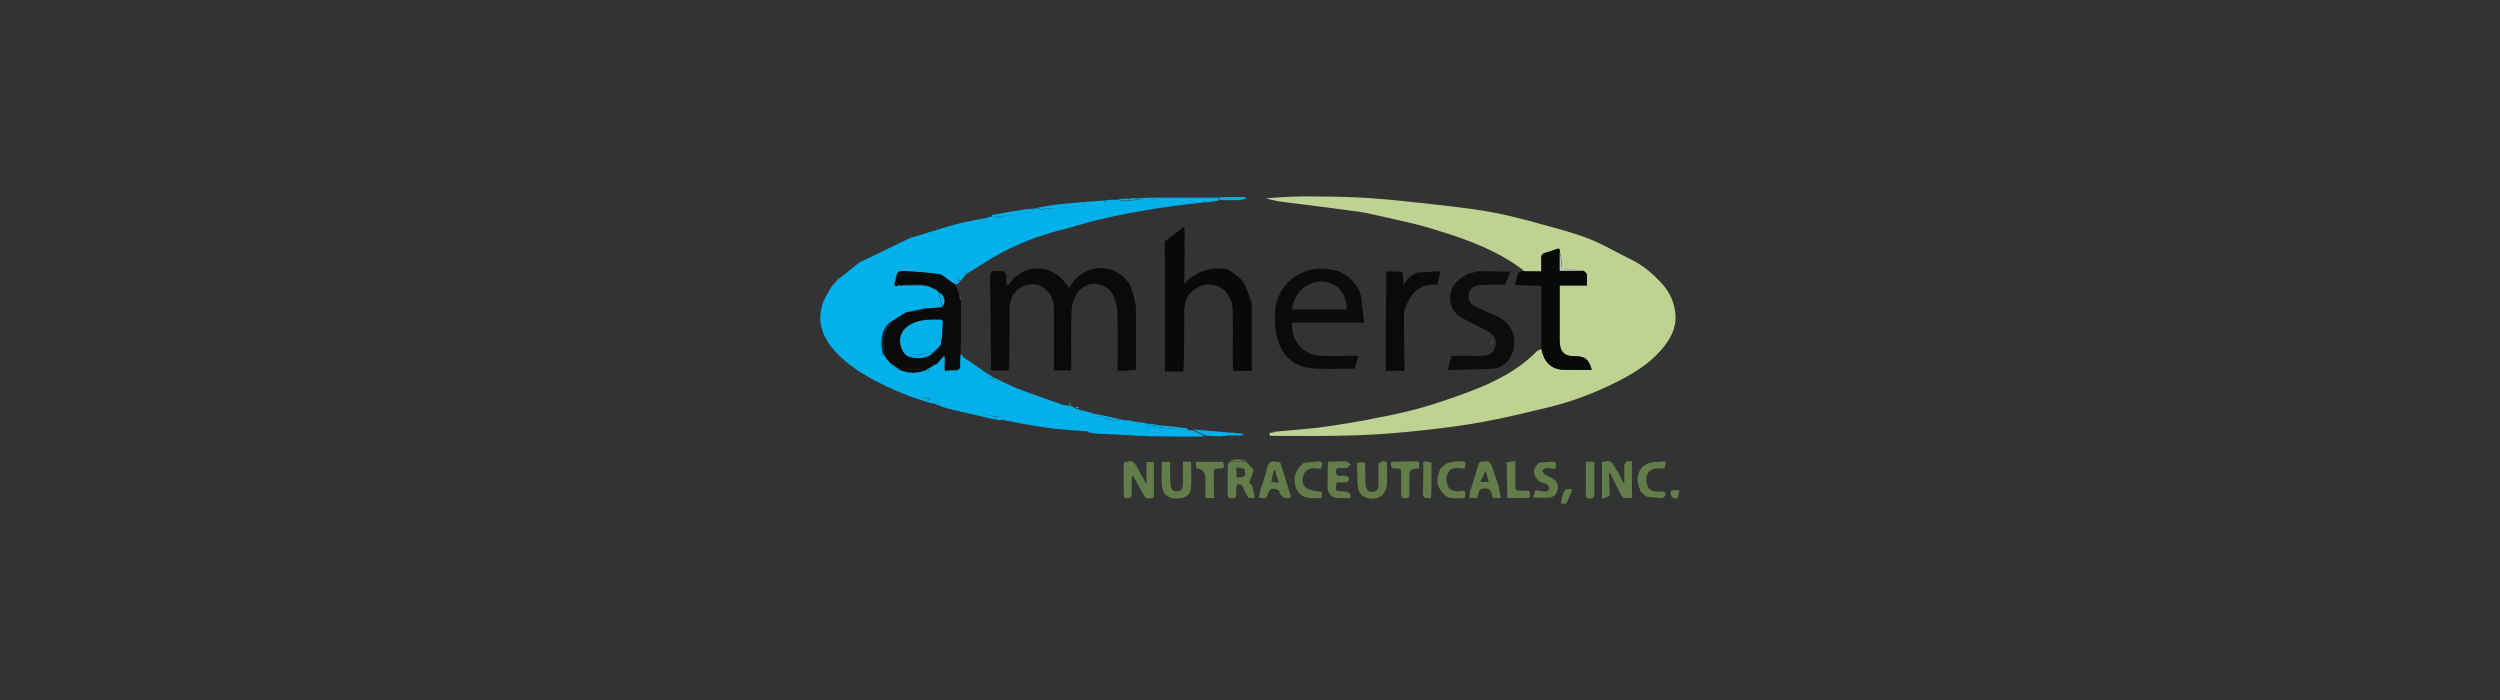 <?xml version="1.0" encoding="UTF-8"?>
<svg id="Layer_1" xmlns="http://www.w3.org/2000/svg" version="1.1" viewBox="0 0 200 56">
  <rect x="0" y="0" width="200" height="56" fill="#333333" stroke="none"/>
  <!-- Generator: Adobe Illustrator 29.8.2, SVG Export Plug-In . SVG Version: 2.1.1 Build 3)  -->
  <defs>
    <style>
      .st0 {
        fill: #16a9d5;
      }

      .st1 {
        fill: #cbf7fc;
      }

      .st2 {
        fill: #e6efdd;
      }

      .st3 {
        fill: #bed291;
      }

      .st4 {
        fill: #3595bb;
      }

      .st5 {
        fill: #080909;
      }

      .st6 {
        fill: #2eadd2;
      }

      .st7 {
        fill: #0b0b0b;
      }

      .st8 {
        fill: #fff;
      }

      .st9 {
        fill: #c6f1fa;
      }

      .st10 {
        fill: #02b0ea;
      }

      .st11 {
        fill: #fefefe;
      }

      .st12 {
        fill: #0c0c0c;
      }

      .st13 {
        fill: #637d4a;
      }

      .st14 {
        fill: #0a0a0a;
      }

      .st15 {
        fill: #c3c4c3;
      }

      .st16 {
        fill: #3fafd1;
      }

      .st17 {
        fill: #090909;
      }

      .st18 {
        fill: #062943;
      }
    </style>
  </defs>
  <path class="st13" d="M100.85,39.17c.18-.58.39-1.15.52-1.74.1-.42.3-.58.71-.5.11.02.22.02.35.08.3.96.58,1.86.86,2.76-.46.21-.7,0-.91-.29,0-.05,0-.11-.02-.22-.52-.29-.79-.21-.93.27-.13.44-.41.34-.73.27.05-.22.1-.42.14-.62M101.71,38.54c.17.03.34.05.6.09-.12-.4-.22-.71-.31-1.02-.03,0-.06.01-.09.02-.07.28-.14.56-.2.91Z"/>
  <path class="st13" d="M107.18,36.91c.22,0,.4-.02.57.02.11.03.19.16.28.24-.09.09-.17.22-.28.25-.17.04-.36.02-.54.01-.22-.01-.33.04-.33.3,0,.25.09.36.34.34.17-.01.34-.03.5.01.09.03.22.16.22.25,0,.08-.13.24-.22.25-.26.03-.52.01-.77.01-.17.66-.13.72.5.72q.63,0,.6.49c-.07.04-.13.05-.26.05-.26,0-.45,0-.65,0q-.82,0-.95-.78c0-.07,0-.11.02-.18,0-.26,0-.49,0-.76,0-.15,0-.26,0-.42.02-.29.03-.53.04-.78.29,0,.59,0,.92-.02Z"/>
  <path class="st13" d="M104.27,37.04s.05,0,.13-.02c.42-.05.79-.09,1.15-.12.07.02.14.05.23.12,0,.19-.04.33-.1.48-.09,0-.15,0-.24-.02-.75-.1-1.14.16-1.21.76-.08.73.26.99,1.5,1.11.01.15.02.31.04.47,0,0-.03,0-.07,0-.58.05-1.11.1-1.59-.19,0,0,0,0-.02-.03-.37-.33-.51-.72-.52-1.17-.01-.59.29-1.02.72-1.39Z"/>
  <path class="st13" d="M113.35,37.5q-.6-.05-.6.53c0,.5,0,1,0,1.5,0,.23-.06.33-.3.32-.22,0-.37-.04-.36-.32.01-.55,0-1.11,0-1.66,0-.27-.05-.43-.37-.39-.32.05-.47-.08-.44-.45,0-.03.01-.07.06-.09.72-.02,1.38-.03,2.05-.04.04.02.08.04.14.11,0,.18,0,.31,0,.45,0,0,0,0,0,0-.05,0-.11.02-.19.03Z"/>
  <path class="st3" d="M111.23,17.45s-.07,0-.14-.01c-.77-.16-1.5-.37-2.25-.48-1.97-.28-3.95-.52-5.93-.77-.54-.07-1.09-.15-1.63-.33.41-.03.81-.06,1.22-.08.57-.03,1.14-.07,1.7-.07,1.52.01,3.03.01,4.55.09,1.49.08,2.98.22,4.47.39,2.05.23,4.11.42,6.13.79,1.82.33,3.6.86,5.39,1.35.94.26,1.89.56,2.79.94,1.01.44,1.96,1.01,2.96,1.49.94.46,1.72,1.12,2.42,1.88.68.73,1.08,1.6,1.13,2.61.05,1.09-.46,1.95-1.13,2.73-.99,1.15-2.26,1.91-3.58,2.58-1.73.87-3.54,1.56-5.44,2.02-1.72.41-3.44.84-5.18,1.16-1.57.29-3.17.5-4.76.67-1.76.19-3.53.35-5.3.41-2.33.08-4.67.06-7.05.05-.04-.11-.04-.18-.02-.26.06,0,.1,0,.16.01.14-.02.26-.06.42-.1.67-.06,1.3-.11,1.94-.17.7-.07,1.41-.13,2.1-.24,1.05-.15,2.11-.32,3.15-.52,1.22-.23,2.44-.48,3.64-.78,1.03-.26,2.04-.58,3.04-.93,1.01-.35,2.01-.71,2.98-1.15,1.46-.66,2.82-1.48,3.95-2.64.09-.09.23-.13.37-.16.2,1.01.74,1.61,1.77,1.66.74.03,1.49,0,2.25,0-.24-.85-.54-1.09-1.3-1.08-.91,0-1.26-.34-1.27-1.27,0-.57,0-1.14,0-1.71,0-.87,0-1.75,0-2.69h2.18c0-.34.02-.62-.01-.89-.01-.09-.15-.17-.25-.29-.45-.05-.87-.11-1.3-.09-.37.02-.49-.09-.47-.47.01-.3-.08-.6-.13-.93,0-.21-.02-.33-.26-.24-.28.11-.57.21-.87.29-.25.07-.37.19-.35.47.03.33,0,.66,0,1.03-.51,0-.95,0-1.39-.03-.12-.12-.24-.2-.36-.29-1.21-.88-2.56-1.53-3.94-2.07-1.17-.46-2.37-.82-3.58-1.18-.93-.27-1.88-.46-2.82-.68Z"/>
  <path class="st14" d="M84.79,22.15c.08.07.14.13.23.22.19.25.34.45.5.68.06-.1.1-.17.15-.24,1.09-1.79,3.65-1.83,4.7-.04.29.49.34,1.13.5,1.7,0,.11,0,.23,0,.41,0,1.6.01,3.14.02,4.67,0,0,0,.01-.03.04-.49.05-.95.08-1.45.1,0-.21,0-.35,0-.49,0-1.46.02-2.92-.02-4.39,0-.37-.19-.73-.3-1.1-.02-.06-.05-.11-.09-.21-.7-1.02-2.17-1.11-2.89.04-.24.39-.37.91-.39,1.37-.05,1.42-.02,2.84-.02,4.26,0,.15,0,.3,0,.46h-1.39c0-.15,0-.29,0-.43,0-1.54.01-3.09,0-4.63-.02-1.25-1.17-2.13-2.25-1.75,0,0-.01,0-.04,0-.63.25-1.04.66-1.19,1.33-.03.1-.04.2-.07.32-.01.37,0,.7,0,1.04,0,1.09-.01,2.18-.02,3.34,0,.3-.01.53-.05.76-.07.02-.11.03-.19.04-.34,0-.65,0-.98,0-.1-.02-.16-.03-.24-.07-.02-1.52-.02-3.01-.03-4.49,0-.69-.03-1.38-.04-2.08,0-.36-.01-.72.02-1.07,0-.09.16-.24.25-.25.27-.03.55,0,.88.02.09.15.13.27.16.4,0,.08-.01.17-.02.3,0,.12.02.19.02.29.02.07.04.11.07.15.05-.06.1-.11.18-.17.05-.06.08-.12.11-.17,1.1-1.23,2.62-1.38,3.9-.38Z"/>
  <path class="st17" d="M94.77,20.2c0,.73-.01,1.45-.03,2.25,0,.13.02.19.03.25.07-.08.14-.15.22-.23.06-.06.12-.12.21-.21.92-.68,1.9-.95,3-.7.11.06.21.11.36.19.34.29.72.51.91.84.29.5.45,1.08.67,1.63,0,.06,0,.13,0,.26,0,1.77,0,3.47,0,5.19h-1.49c-.02-.33-.03-.63-.04-.94,0-.73.01-1.45.02-2.26,0-.44-.01-.81-.02-1.17,0-.12.01-.23.02-.41-.02-.19-.03-.31-.05-.43,0-.04,0-.07,0-.16-.27-.8-.7-1.36-1.53-1.5-.17-.02-.34-.03-.58-.04-.99.21-1.61.86-1.68,1.71-.02.03-.03.07-.05.16,0,.44,0,.81,0,1.19,0,.91-.01,1.83-.02,2.81-.02.41-.04.75-.06,1.09h-1.47c0-2.96,0-5.85,0-8.82,0-.25,0-.43-.02-.61,0-.31.02-.62.01-.97.51-.42,1.03-.81,1.57-1.19.02.11.01.23,0,.4.01.15.02.24.03.33,0,.2-.02.4-.02.67.01.27.02.47.03.67Z"/>
  <path class="st13" d="M91.48,38.28c.07.14.13.25.18.36.02,0,.04,0,.06,0v-1.68h.59c0,.95,0,1.9,0,2.85-.6.14-.63.13-.92-.4-.24-.44-.49-.88-.74-1.33l-.11.02c0,.46-.01.92,0,1.39.01.27-.07.36-.35.37-.32.02-.29-.18-.29-.37,0-.83,0-1.67,0-2.49.64-.19.78-.14,1.06.38.16.29.32.58.5.9Z"/>
  <path class="st13" d="M130.55,36.97c.01.95.01,1.87.01,2.87-.25,0-.44,0-.66,0-.09-.06-.15-.12-.22-.24-.23-.46-.44-.87-.65-1.31-.08-.17-.16-.31-.24-.45l-.08.03c.01.15.02.31.03.5,0,.46.02.88.04,1.3-.19.07-.37.14-.62.24v-2.93c.6-.18.74-.13,1.05.43.09.16.16.26.24.37.03.06.05.12.1.22.13.26.24.48.39.77v-1.54c.05-.11.09-.21.2-.32.15,0,.24-.01.33-.02.03.02.06.03.1.07Z"/>
  <path class="st13" d="M100.19,38.9c.07.3.13.57.19.91-.17.01-.31.02-.49.04-.13-.18-.22-.37-.31-.55-.08-.16-.12-.34-.23-.47-.06-.08-.23-.11-.33-.09-.06.01-.11.17-.12.27-.02.15-.02.31,0,.46.03.27-.04.4-.35.41-.34.01-.34-.17-.34-.41.01-.72,0-1.44.01-2.16,0-.12.05-.23.14-.36.48,0,.9,0,1.32,0,.21.2.41.39.62.65-.11.35-.23.64-.36.99.03.04.12.14.21.24,0,.03,0,.05.03.09M99.54,37.5c-.2-.04-.41-.07-.63-.11v.81c.67.02.83-.15.63-.7Z"/>
  <path class="st13" d="M94.03,39.88c-.7-.06-1.03-.38-1.08-1.11-.04-.59,0-1.19,0-1.82h.66c0,.38,0,.75,0,1.12,0,.22.02.44.03.67.02.33.14.58.52.57.39,0,.47-.3.48-.61.02-.58,0-1.16,0-1.76h.64c0,.72.07,1.45-.02,2.15-.07.58-.47.78-1.22.8Z"/>
  <path class="st13" d="M110.95,36.93c0,.6.04,1.19,0,1.79-.06.95-.83,1.41-1.72,1.06-.46-.18-.59-.57-.62-1-.04-.57-.03-1.14-.05-1.74.21-.06.42-.08.65-.03.02.62,0,1.17.03,1.73.01.33.16.61.55.61.38,0,.49-.29.49-.6.01-.55,0-1.11,0-1.66.1-.08.19-.16.33-.21.14.04.23.05.33.06Z"/>
  <path class="st13" d="M120.09,39.84s-.03,0-.1.01c-.22,0-.4-.02-.57-.03,0,0-.01-.04-.02-.08-.09-.38-.15-.68-.64-.67-.49,0-.45.33-.55.61-.02.05-.03.1-.05.16,0,0,0,0-.04,0-.21,0-.38,0-.57,0,.01-.18.02-.29.04-.44.25-.79.48-1.55.71-2.32.03-.04.05-.08.13-.14.25-.02.45-.03.65-.03.08.09.17.19.26.34.19.6.38,1.14.56,1.68,0,.04.01.07.02.17.06.29.11.52.16.75M118.85,37.64c-.13.29-.27.58-.43.92h.68c-.08-.32-.15-.59-.25-.92Z"/>
  <path class="st13" d="M124.13,37.49c-.17-.02-.31-.08-.43-.05-.12.03-.22.14-.33.21.07.1.12.24.22.31.17.12.37.19.56.28.35.18.52.45.47.85-.05.41-.3.68-.69.72-.4.04-.81,0-1.29-.01.08-.26.12-.4.18-.57.02-.02.06-.03.11-.01.27.05.5.11.73.1.1,0,.26-.13.29-.23.02-.09-.08-.26-.17-.32-.18-.11-.4-.16-.6-.24-.06-.06-.13-.11-.22-.21-.37-.57-.33-.8.16-1.31,0,0,0,0,.03,0,.4-.03.77-.06,1.13-.09.06.03.12.05.21.12,0,.18-.02.32-.05.46-.09,0-.17,0-.29,0Z"/>
  <path class="st13" d="M115.82,39.78c-.06-.04-.13-.07-.23-.14-.19-.24-.38-.43-.49-.66-.24-.51-.06-1,.13-1.49.16-.14.33-.28.54-.45.35-.06.65-.13.95-.14.57-.01.6.04.44.59-.06,0-.13-.02-.24-.04-.74-.07-1.03.1-1.17.62,0,.04-.02.07-.04.16.02.84.32,1.12,1.13,1.06.09,0,.17-.03.24-.05.03.03.07.05.12.11.02.03.03.06.03.1,0,.14-.02.25-.05.36-.11.02-.19.04-.3.05-.18,0-.32,0-.5,0-.15-.02-.27-.03-.4-.05-.06-.03-.11-.03-.16-.04Z"/>
  <path class="st13" d="M133.27,36.99c-.03.16-.07.32-.13.49-.05.02-.09.01-.18,0-.95-.12-1.43.4-1.2,1.25.12.47.44.65,1.13.59.24-.02.37.07.34.28,0,.09-.18.24-.28.24-.41,0-.82-.07-1.24-.11-.14-.13-.29-.25-.45-.4-.44-.93-.3-1.79.46-2.2.37-.2.87-.15,1.36-.22.08.02.12.04.18.07Z"/>
  <path class="st13" d="M97.11,38.59c0,.44,0,.84,0,1.25h-.68c0-.55,0-1.07,0-1.59q0-.71-.74-.8c0-.15-.02-.31-.03-.5h2.18c.14.48.11.54-.37.53-.31,0-.39.12-.37.39.02.22,0,.44,0,.71Z"/>
  <path class="st13" d="M122.37,39.3c.04.16.04.3.04.47-.08.05-.16.07-.32.08-.55,0-1.03-.01-1.51-.02,0,0,0,0,0-.04-.02-.82-.03-1.61-.04-2.39,0-.06.01-.12.02-.24,0-.1,0-.14-.02-.18.2-.03.4-.07.69-.11,0,.59,0,1.12,0,1.65,0,.84-.11.7.72.74.12,0,.25.01.41.03Z"/>
  <path class="st13" d="M126.87,39.4c0-.84,0-1.64,0-2.46h.68c0,.7,0,1.39,0,2.08,0,.14-.01.28,0,.42.03.28-.03.44-.37.44-.36,0-.32-.21-.32-.48Z"/>
  <path class="st13" d="M114.49,39.85c-.14,0-.29,0-.49-.02-.09-.07-.12-.12-.16-.17,0-.7.02-1.4.03-2.16,0-.22-.01-.37-.02-.52.05-.02.11-.05.22-.07.2.03.33.05.45.11,0,.26,0,.49,0,.76,0,.4,0,.77,0,1.17-.02.32-.03.61-.04.89,0,0-.01,0,0,0Z"/>
  <path class="st13" d="M125.02,39.62c.09-.41.29-.63.78-.45-.16.36-.32.72-.49,1.11-.15.03-.29.03-.44-.02.02-.14.04-.24.06-.33.03-.09.06-.18.08-.31Z"/>
  <path class="st13" d="M99.69,36.9c-.41.03-.83.03-1.29.03.22-.22.95-.25,1.29-.03Z"/>
  <path class="st1" d="M67.09,22.22c0,.05-.05.11-.11.17.01-.05.05-.11.11-.17Z"/>
  <path class="st2" d="M120.53,37s.03.08.03.14c-.02-.03-.04-.08-.03-.14Z"/>
  <path class="st13" d="M134.22,39.86c-.38.05-.57-.1-.58-.49.01-.05.02-.07.05-.13.24-.03.45-.03.66-.03-.04.21-.07.42-.13.65Z"/>
  <path class="st7" d="M107.1,21.7s.03.02.08.05c.77.32,1.23.88,1.58,1.55.04.13.08.26.13.44.09.71.16,1.37.24,2.08h-5.76c-.1,1.55,1,2.73,2.59,2.64.06,0,.13.02.26.02.82-.01,1.57-.02,2.31-.03.03.01.07.02.12.06-.08.35-.19.67-.28.98-1.14,0-2.25.07-3.34-.02-1.38-.11-2.39-.87-2.79-2.21-.21-.7-.29-1.48-.25-2.22.1-1.51.86-2.65,2.28-3.27.92-.4,1.87-.33,2.82-.07M106.96,22.92c-.77-.5-1.58-.53-2.37-.09-.74.41-1.12,1.08-1.23,1.92h4.37c0-.72-.2-1.32-.76-1.83Z"/>
  <path class="st12" d="M118.41,22.79c-.57.1-.87.34-.92.75-.06.47.15.81.57,1.01.56.27,1.14.51,1.71.76,1.52.67,1.65,2.3,1.03,3.33-.31.51-.79.81-1.36.85-1.12.07-2.25.08-3.43.11-.1,0-.14.02-.18.02.09-.37.14-.75.28-1.09.04-.09.37-.05.63-.06.1,0,.13,0,.17-.01.6,0,1.19.03,1.78-.01.39-.03.77-.17.9-.61.14-.47.07-.9-.34-1.19-.3-.22-.64-.37-.97-.54-.5-.26-1.02-.49-1.49-.79-.56-.37-.81-.93-.78-1.64,0-.1.02-.17.05-.29.22-.8.81-1.17,1.43-1.5.2-.05.4-.1.65-.16.1-.02.13-.03.17-.04.48,0,.95.02,1.5.03.35,0,.64,0,1.02,0-.15.4-.28.73-.44,1.04-.69,0-1.34.02-1.99.04Z"/>
  <path class="st14" d="M110.88,23.98s.01-.08.02-.18c0-.74,0-1.42,0-2.09.41,0,.83,0,1.29.05.06.38.08.73.1,1.08.21-.5.61-.78,1.03-1.03.62-.04,1.24-.08,1.9-.11-.05.36-.14.7-.23,1.04-.17.01-.35.03-.59.04-1.17.18-1.67.97-2,1.93-.03.13-.08.27-.08.4,0,1.04.01,2.08.02,3.19.01.47.03.86.04,1.25-.02.03-.04.06-.1.11-.49.01-.94.01-1.42.01,0-.26,0-.47,0-.68,0-1.21,0-2.42,0-3.63,0-.08.01-.17.02-.31,0-.4,0-.74-.01-1.07Z"/>
  <path class="st11" d="M118.33,21.66s-.07.04-.13.04c.02-.03.08-.05.13-.04Z"/>
  <path class="st5" d="M121.19,22.79c.07-.24.15-.47.19-.71.05-.28.19-.41.5-.37.47,0,.91,0,1.42,0,0-.37.02-.7,0-1.03-.02-.28.1-.4.35-.47.29-.08.58-.18.87-.29.24-.09.26.03.25.28,0,.53,0,.99,0,1.48h1.93c.08.09.22.16.23.26.03.27.01.55.01.89h-2.18c0,.94,0,1.81,0,2.69,0,.57,0,1.14,0,1.71.01.93.36,1.28,1.27,1.27.75,0,1.06.23,1.3,1.08-.77,0-1.51.02-2.25,0-1.03-.04-1.57-.65-1.77-1.66-.02-.31-.01-.59-.01-.94,0-1.41,0-2.75,0-4.12-.22,0-.39,0-.55,0-.52-.02-1.04-.04-1.57-.06Z"/>
  <path class="st15" d="M126.69,21.64c-.61.03-1.24.03-1.91.03,0-.49,0-.96,0-1.46.05.27.15.57.13.87-.02.37.11.48.47.47.42-.02.85.03,1.3.09Z"/>
  <path class="st9" d="M101.73,34.6c.09-.05.21-.08.35-.11-.09.04-.21.09-.35.11Z"/>
  <path class="st10" d="M74.69,28.14s0,.06-.02.08c-.49.53-1.13.49-1.74.4-.53-.08-.77-.51-.89-.99-.14-.62.06-1.15.55-1.51.8-.59,1.75-.56,2.68-.55.06,0,.17.12.17.18-.04.59-.05,1.19-.16,1.77-.05.23-.5.56-.71.74.11-.42.42-.96.56-1.34,0-.02.05-.02.1-.05.04-.23.05-.44.06-.68,0-.09,0-.15,0-.23-.03-.04-.05-.05-.07-.07,0,0,0,0-.01-.03-.37-.03-.72-.03-1.08-.03-.03,0-.06.08-.12.13-.09,0-.15,0-.23-.02-.26.05-.5.12-.76.2-.2.21-.37.41-.54.6-.4.44-.11.89.07,1.26.1.21.49.38.74.38.47,0,.94-.15,1.41-.24Z"/>
  <path class="st14" d="M71.66,22.37c.11-.69.16-.76.82-.72.88.05,1.77.12,2.64.24.26.04.5.27.76.44-.07.02-.18.04-.23,0-.53-.45-1.19-.4-1.82-.45-.41-.04-.82.02-1.23-.01-.44-.04-.75.08-.94.51Z"/>
  <path class="st18" d="M70.84,28.49c-.09-.06-.21-.15-.23-.26-.16-.77-.22-1.88.64-2.52,0,.1,0,.23-.06.3-.65.74-.58,1.58-.35,2.48Z"/>
  <g>
    <path class="st14" d="M76.88,27.51c0-1.12,0-2.21,0-3.34,0-.08-.02-.12-.05-.19-.04-.09-.06-.14-.08-.22,0-.09-.02-.16-.04-.29-.08-.23-.15-.4-.23-.57h-.03s-.02-.02-.03-.03c-.36.05-.41-.24-.53-.48,0-.03,0-.02,0-.02-.08-.02-.18,0-.23-.04-.53-.45-1.19-.4-1.82-.45-.41-.04-.82.02-1.23-.01-.44-.04-.75.08-.94.51-.04.04-.05.07-.06.13.11.11.23.18.35.28.05.03.08.03.14.03.08-.02.13-.04.19-.04.21.02.41.01.64,0,.3-.02.56-.03.85-.02.11.04.21.06.33.08.05,0,.08-.01.11,0,.09.05.18.09.29.13.17.06.32.12.46.21,0,.03,0,.03,0,.03.02.02.05.03.08.07.01.05.03.07.07.09.44.22.59.8.29,1.16-.03,0-.07.01-.08.02-.33.05-.65.09-1,.1-.09-.03-.15-.03-.24-.02-.22.08-.41.18-.61.23-.24.05-.49.06-.77.07-.09,0-.14.01-.21.04-.4.25-.77.49-1.18.73-.03,0-.02,0-.03,0-.03.1-.03.23-.1.3-.65.74-.58,1.58-.35,2.48.02.09.06.14.11.22.07.06.12.1.17.17,0,.05.02.07.05.1.04.02.07.03.11.07,0,.02,0,.02,0,.02.19.12.39.24.58.39,0,.03,0,.02,0,.03.45.03.9.07,1.36.08.29,0,.58-.05.9-.06.1-.01.16-.04.24-.08.09-.07.15-.13.25-.18.12-.05.21-.1.32-.15.03,0,.04-.03.06-.04.17-.19.33-.37.48-.55.04.01.07.02.11.03,0,.25,0,.5-.02.78,0,.08,0,.14,0,.21,0,.05.02.07.05.1.01.01.05,0,.07,0,.22,0,.43-.04.63-.03.38.03.56-.09.51-.5-.03-.24.01-.49.04-.77,0-.28,0-.54,0-.83ZM75.28,27.51c-.05.23-.33.41-.51.61-.06,0-.06,0-.06,0-.02.03-.02.06-.04.08-.49.53-1.13.49-1.74.4-.53-.08-.77-.51-.89-.99-.14-.62.06-1.15.55-1.51.8-.59,1.75-.56,2.68-.55.06,0,.17.12.17.18-.04.59-.05,1.19-.16,1.77Z"/>
    <path class="st14" d="M74.16,29.57s0-.03-.04-.05c-.32,0-.61.05-.9.05-.45,0-.91-.05-1.35-.04.77.36,1.53.38,2.29.05Z"/>
  </g>
  <path class="st10" d="M75.4,24.53c-.11-.36-.19-.73-.27-1.12.42.18.57.75.27,1.12Z"/>
  <path class="st18" d="M71.31,25.71c.34-.24.72-.49,1.13-.72-.34.25-.72.49-1.13.72Z"/>
  <path class="st18" d="M72.7,24.93c.4-.11.84-.21,1.32-.3-.16.09-.34.19-.54.23-.24.05-.49.06-.77.07Z"/>
  <path class="st18" d="M74.32,24.66c.29-.05.6-.08.94-.1-.28.05-.6.08-.94.1Z"/>
  <path class="st18" d="M71.86,29.46c-.19-.09-.38-.21-.58-.36.19.09.38.21.58.36Z"/>
  <path class="st14" d="M75.89,22.39c.15.08.31.2.49.32.03.04.03.07.03.13-.35.08-.4-.21-.52-.45Z"/>
  <path class="st14" d="M71.95,22.79c-.17.02-.48.26-.38-.24.14.06.25.13.38.24Z"/>
  <path class="st18" d="M73.77,22.78c-.23.03-.48.03-.77.02.23-.02.49-.03.77-.02Z"/>
  <path class="st18" d="M74.96,23.18c-.13-.03-.26-.1-.42-.18.13.04.27.09.42.18Z"/>
  <path class="st18" d="M74.62,29.24c-.04.06-.11.11-.21.17.04-.06.11-.11.21-.17Z"/>
  <path class="st4" d="M76.84,23.8s.01.08,0,.13c-.04-.04-.07-.09-.08-.17.03,0,.05.01.08.04Z"/>
  <path class="st18" d="M71.11,28.88c-.05-.02-.1-.06-.15-.13.05.02.1.06.15.13Z"/>
  <path class="st18" d="M72.28,22.78s-.08.04-.15.04c.03-.03.08-.04.15-.04Z"/>
  <path class="st18" d="M74.21,22.85s-.02.02-.06.01c0-.02.03-.02.06-.01Z"/>
  <path class="st18" d="M75.04,23.28s-.04,0-.07-.05c.02,0,.04,0,.07.05Z"/>
  <path class="st18" d="M71.28,29.04s-.05,0-.08-.04c.02,0,.05,0,.08.04Z"/>
  <path class="st8" d="M119.34,27.34s.02.07.02.1c0,0-.03,0-.04,0,0-.03,0-.07.02-.1Z"/>
  <g>
    <path class="st0" d="M67.12,22.22s0,0,0,0c0,0,0,0,0,0Z"/>
    <path class="st10" d="M76.65,22.4c.06.03.1.04.15.03-.02-.06-.05-.1-.09-.13-.04.03-.05.06-.06.1Z"/>
    <path class="st0" d="M99.64,15.76c-.42,0-.84,0-1.3,0-.3,0-.56.01-.82.02.01.06.03.12.08.22.58.03,1.12.02,1.69,0,.14-.05.25-.08.37-.11,0-.04-.01-.08-.02-.13Z"/>
    <path class="st0" d="M90.3,15.88c-.35,0-.66.03-.95.08.2.04.39.05.6.07.12,0,.21,0,.3,0,.03-.04.05-.08.04-.14Z"/>
    <path class="st0" d="M90.97,15.85c-.23,0-.43,0-.63.04-.03.06-.05.1-.06.16.26-.02.49-.06.73-.12,0-.04,0-.06-.04-.08Z"/>
  </g>
  <path class="st10" d="M75.29,25.98c0,.06.05.32.03.44-.04.26-.05.45-.07.66-.03,0-.11-.17-.12-.16-.14.38-.28.77-.43,1.18,0,.03,0,.04-.01.04-.48.09-.95.23-1.42.24-.26,0-.64-.17-.74-.38-.18-.37-.48-.82-.07-1.26.18-.19.37-.5.6-.71.29-.07.72-.2.95-.26.06,0,.4,0,.53,0,.44-.02.38.02.75,0,0,0-.08.11-.07.13.02.04.04.06.07.07Z"/>
  <path class="st10" d="M75.2,25.86c-.35.05-.72.08-1.12.1,0-.05.02-.13.05-.13.35,0,.71,0,1.08.03Z"/>
  <path class="st10" d="M73.77,25.93c-.21.08-.44.14-.7.19.2-.07.44-.14.7-.19Z"/>
  <path class="st6" d="M75.24,26.86c-.01-.19,0-.4.03-.63.01.19,0,.4-.03.63Z"/>
  <path class="st6" d="M75.29,25.96s-.04,0-.06-.05c.01,0,.04.01.06.05Z"/>
  <g>
    <path class="st16" d="M79.71,33.52s.05.03.05.03c0,0,.04-.01.02-.02-.04-.03-.07-.03-.08,0Z"/>
    <path class="st16" d="M85.6,32.43c.05,0,.08.01.12-.02-.07-.08-.15-.13-.21-.15.03.07.05.11.1.17Z"/>
    <path class="st16" d="M86.07,32.59s0,.06,0,.06c.06,0,.12,0,.22-.02.03-.04.03-.05,0-.07-.1,0-.16,0-.22.03Z"/>
    <path class="st16" d="M87.17,32.96c.1.05.2.07.28.07-.11-.05-.2-.07-.28-.07Z"/>
    <g>
      <path class="st10" d="M99.43,34.7c-.2-.03-.39-.04-.62-.06-.16,0-.29,0-.44-.02-.11-.02-.2-.03-.32-.04-.87-.08-1.72-.16-2.59-.22.18.11.4.2.61.3.09.04.19.08.32.17.43.06.82.07,1.2.08.23-.03.45-.05.75-.08.27,0,.47,0,.67,0,.04,0,.07,0,.17,0,.14,0,.23,0,.31-.02-.02-.03-.05-.05-.08-.09Z"/>
      <path class="st10" d="M99.03,34.84s0,.05.02.06c.06-.03.1-.06.11-.09-.06,0-.1,0-.14.03Z"/>
      <path class="st10" d="M98.32,34.83c-.26.02-.49.05-.68.07.26-.02.49-.04.68-.07Z"/>
      <path class="st10" d="M98.77,34.6c-.14-.02-.28-.01-.39.02.15.02.27.01.39-.02Z"/>
      <path class="st10" d="M94.99,34.26c-.06,0-.1,0-.14-.01-.68-.08-1.35-.16-2.06-.23.04.07.12.13.24.21.25.03.44.03.64.03.07,0,.15.02.27.06.39.06.73.09,1.07.1,0-.02,0-.06,0-.08,0-.04,0-.05-.03-.06Z"/>
      <path class="st10" d="M80.1,33.57c1.2.24,2.39.47,3.58.64.88.13,1.77.18,2.65.26,0-.03,0-.07,0-.13-.56-.08-1.11-.14-1.71-.2-.09-.01-.13-.02-.2-.06-.08-.02-.14-.02-.23-.03-.35-.04-.67-.08-1.02-.14-.06-.02-.09-.03-.16-.03-.1-.01-.17-.02-.26-.06-.81-.12-1.6-.21-2.42-.33-.1-.01-.17,0-.23.05Z"/>
      <path class="st10" d="M86.37,34.48c.23.02.43.02.63,0,0-.04,0-.06,0-.08-.21-.04-.42-.08-.65-.08-.02.08-.02.11.02.16Z"/>
      <path class="st10" d="M83.17,33.93c.34.06.66.1.98.11-.34-.07-.67-.1-.98-.11Z"/>
      <path class="st10" d="M82.98,33.88c-.09-.03-.17-.04-.23-.03.09.03.16.04.23.03Z"/>
      <path class="st10" d="M84.57,34.13c-.06-.03-.11-.04-.15-.03.06.03.11.04.15.03Z"/>
      <path class="st10" d="M93,34.22c-.09-.08-.17-.14-.27-.21-.09-.01-.15-.01-.22-.02-.04.03-.08.05-.14.11.2.07.42.1.63.11Z"/>
      <path class="st10" d="M92.36,34.08c.07-.03.11-.06.12-.11-.29-.05-.55-.08-.81-.09.12.08.23.14.37.19.12,0,.21,0,.32,0Z"/>
      <path class="st10" d="M88.35,33.43c.2.06.39.1.56.11-.2-.06-.39-.1-.56-.11Z"/>
      <path class="st10" d="M95.05,34.34s-.03.04-.03.06c0,0,0,.01,0,.02-.34-.03-.68-.06-1.05-.09-.11-.01-.2-.02-.28-.05.09.03.17.04.23.03-.09-.03-.17-.04-.23-.03,0,0,0,0,0,0-.2-.03-.4-.03-.63-.04-.26-.03-.48-.07-.71-.13-.09-.03-.18-.03-.3-.04-.3.2-.61.26-.94.26.33,0,.63-.06.9-.26-.11-.06-.22-.11-.36-.21-.07-.04-.11-.04-.14-.04-.05,0-.1,0-.15-.01.05,0,.1,0,.13,0-.09-.02-.16-.03-.23,0-.01,0-.02,0-.03,0-.1-.04-.16-.04-.22-.04,0,.01,0,.03,0,.06,0-.04,0-.05-.02-.08-.06-.02-.11-.02-.16,0,0,.05,0,.07.04.1.06,0,.1,0,.14-.01,0,0,0,.02,0,.03,0,0,0,0-.01.01-.03-.02-.07-.03-.12-.03-.25.02-.48.05-.7.06.22,0,.45-.04.67-.06,0-.03,0-.05-.04-.11-.09-.04-.15-.05-.21-.05-.14-.01-.28-.02-.44-.04.15.02.29.02.41.02-.23-.04-.43-.06-.62-.05,0,0-.02,0-.03,0-.03-.03-.06-.02-.06-.02-.03,0-.06,0-.13-.03-.08-.02-.12-.02-.15,0,0,.04,0,.05,0,.09-.2-.04-.4-.04-.63-.05-.22-.04-.41-.08-.61-.14-.08-.05-.15-.08-.24-.1-.16,0-.3-.02-.44-.05.14.04.27.05.39.03-.15-.04-.27-.05-.39-.03,0,0,0,0,0,0,0-.02,0-.03,0-.03.13.01.25.02.43.06.11.05.18.08.24.1.19.03.38.07.62.13.24.04.44.05.63.05,0-.01,0-.03-.02-.09-.68-.18-1.33-.32-1.98-.43.02.05.04.09.06.13-.02-.04-.04-.08-.08-.13-.06-.04-.08-.03-.11-.02-.09-.02-.19-.04-.32-.1-.07-.04-.11-.04-.15-.05-.11-.02-.22-.04-.34-.07.11.02.21.04.31.05-.2-.06-.39-.1-.57-.12-.02,0-.05-.01-.07-.02-.01-.04-.02-.08-.05-.08-.09,0-.15,0-.24.02.02-.02.01-.06-.01-.09-.13-.06-.23-.1-.33-.14-.03,0-.06,0-.14-.02-.23-.04-.4-.07-.58-.1.04.07.07.18.13.19-.05-.01-.09-.13-.16-.21-1.2-.43-2.38-.82-3.53-1.27-.67-.26-1.3-.61-1.95-.91,0,.02,0,.03.01.1.6.4,1.16.8,1.77,1.08-.62-.28-1.18-.69-1.77-1.06-.33.01-.54-.14-.79-.32.25.18.46.33.78.27,0-.04,0-.06-.02-.09-.21-.13-.4-.24-.58-.36-.61-.42-1.21-.85-1.82-1.24,0-.06-.01-.09-.05-.16-.05-.04-.08-.04-.12-.02-.03.28-.07.52-.04.77.05.41-.13.53-.51.5-.18-.02-.37.01-.56.03-.02,0-.05,0-.07,0-.02,0-.05,0-.06.04.04.04.07.09.11.13-.04-.04-.08-.1-.12-.15-.02-.04-.03-.06-.04-.08,0-.1,0-.22-.01-.27,0,0,0,0,0,0,.02-.28.02-.53.02-.78-.04-.01-.07-.02-.11-.03-.08.09-.29.33-.49.57-.02,0-.03.02-.03.02-.02.03-.04.06-.06.08-.02.02-.04.04-.05.07.03-.05.06-.1.09-.15-.11.05-.2.1-.29.15-.07.05-.14.11-.26.18-.11.04-.17.06-.23.1,0,.01,0,.04.03.04.06,0,.09,0,.15,0,.1,0,.18-.01.26-.03,0,0,0,.01-.01.02-.08,0-.16,0-.25.01-.09.26-.41.52-.71.56.3-.04.62-.3.67-.55-.03,0-.07,0-.12-.01-.79.33-1.55.31-2.31-.05,0-.04,0-.03,0-.03-.19-.12-.38-.24-.58-.4,0-.03,0-.02,0-.02-.03-.01-.05-.03-.11-.07-.05-.05-.06-.07-.06-.09-.05-.04-.1-.09-.17-.17-.05-.1-.08-.15-.12-.21-.08-.1-.2-.18-.22-.29-.16-.77-.22-1.88.65-2.52.03,0,.02,0,.02,0,.38-.24.75-.49,1.18-.74.1-.02.15-.04.2-.05.44-.1.88-.2,1.39-.29.13,0,.19,0,.25,0,.31-.03.62-.05.98-.08.05,0,.09-.02.09-.02-.08-.36-.16-.73-.26-1.13-.04-.06-.05-.08-.06-.1-.02-.01-.05-.03-.08-.07,0-.02,0-.02,0-.02-.13-.06-.27-.13-.45-.22-.13-.06-.22-.1-.3-.13-.02,0-.03,0-.1,0-.14-.03-.24-.04-.33-.06-.25,0-.5,0-.83,0-.27,0-.47,0-.67,0-.05.01-.09.02-.18.03-.08-.01-.11-.01-.14-.02-.18,0-.5.24-.39-.28.04-.08.05-.12.06-.15.14-.7.18-.77.85-.73.88.05,1.77.12,2.64.24.26.04.5.27.76.45,0,.03.01.02.01.02.15.11.31.23.52.35.12-.01.19-.04.27-.08.05-.07.08-.13.12-.18,0,0,0,0,0,0-.04-.01-.09-.02-.18-.05-.16-.09-.28-.16-.4-.22.12.06.23.13.38.2.05-.02.06-.05.1-.08-.08-.23-.04-.37.07-.45-.11.08-.14.21-.05.44.02.04.05.07.07.13,0,.02,0,.02.02.02.06-.03.1-.06.14-.11.13-.17.26-.3.36-.46-.05-.06-.08-.11-.13-.15-.16.02-.3.05-.39.11.1-.06.25-.1.42-.12.17-.1.29-.16.41-.24-.11.08-.23.15-.38.23,0,.06.03.11.08.18.98-.58,1.89-1.22,2.88-1.74,1.5-.78,3.08-1.37,4.78-1.8.13-.03.19-.04.26-.06.96-.27,1.91-.57,2.87-.79,2.69-.62,5.42-1.04,8.2-1.32-.04-.08-.11-.22-.19-.22.08,0,.15.14.26.22.42-.04.8-.09,1.18-.17-.02-.09-.03-.15-.08-.22-1.86,0-3.68,0-5.5,0-.33,0-.66.05-.99.07,0,.02,0,.03.04.07.46.02.88.02,1.32,0,.13.05.29.1.45.1-.16,0-.32-.05-.48-.08-.42,0-.84,0-1.3,0-.28.04-.51.08-.77.1-.11-.02-.2-.02-.32-.02-.1.05-.16.15-.23.15.07,0,.13-.1.2-.15-.18-.01-.36-.03-.61-.07-.31-.01-.56,0-.81.04,0,.05,0,.09.02.14-.55,0-1.08.04-1.65.07-.1.07-.15.19-.22.22.06-.04.11-.14.14-.21.01,0,.03,0,.04,0,.6-.03,1.13-.06,1.66-.09,0-.03,0-.06-.03-.12-1.3.09-2.57.19-3.83.32-.56.06-1.11.19-1.66.28.09.03.19.07.35.11.32-.03.58-.06.83-.08.04,0,.07,0,.17,0,.43-.03.8-.06,1.16-.08.26-.07.52-.13.79-.2-.27.07-.52.14-.77.22-.39,0-.75.03-1.15.06-.06.01-.1.02-.14.03.04,0,.07-.01.08-.02-.06,0-.1,0-.13.02-.27,0-.52.04-.81.07-.12.02-.24.05-.36.07.11-.02.2-.04.29-.07-.13-.04-.22-.07-.35-.1-.09.01-.15.02-.21.05,0,.06,0,.1.02.15-.01,0-.02,0-.03,0-.1-.02-.16-.02-.22-.02.07,0,.12,0,.2,0,.03-.04.03-.07,0-.14-.38.01-.72.05-1.06.11-.7.11-1.39.23-2.11.36-.06,0-.1,0-.14.03-.02.05-.03.08-.04.11.16.01.31.02.51.04.16-.03.28-.06.43-.08.65-.08,1.26-.17,1.91-.25.1-.05.17-.11.27-.16,0,0,.02,0,.03,0-.03.03-.06.05-.1.08.03-.03.06-.05.08-.08-.08.05-.14.09-.18.13-.02,0-.04.02-.06.03-.68.09-1.29.17-1.91.26-.06.02-.13.04-.2.06.06-.02.12-.04.16-.06-.14.03-.25.05-.35.1-.02,0-.04,0-.06,0-.21-.04-.37-.05-.54-.06-.01,0-.02.02-.02.02-.05.04-.1.09-.15.14.05-.05.09-.09.12-.14-.12,0-.21.02-.3.07,0,.08,0,.13.01.19-.01,0-.02.01-.03.02-.72.17-1.38.32-2.03.5.65-.18,1.31-.33,2-.5.04-.06.04-.12.05-.2-.87.17-1.76.33-2.62.56-1.09.3-2.17.66-3.3.99-.05,0-.08,0-.08,0-.28.13-.57.26-.85.4-1.09.54-2.18,1.07-3.31,1.6-.04,0-.02,0-.02,0-.54.44-1.08.88-1.66,1.32-.02,0-.02,0-.02,0-.04.05-.08.11-.15.16-.03,0-.02,0-.02,0-.11.14-.23.28-.37.43-.03.01-.02.02-.03.05-.22.39-.47.73-.62,1.11-.63,1.55-.17,2.88.89,4.06.87.97,1.95,1.67,3.09,2.29,1.42.76,2.91,1.38,4.46,1.82-.03-.09-.05-.18-.09-.29-.56-.18-1.15-.26-1.67-.48.53.22,1.11.31,1.71.45.17,0,.34-.01.48.03-.14-.04-.31-.02-.48,0,0,.12.02.21.08.31.12.03.22.05.33.05.12-.03.21-.04.31-.05-.02-.1-.06-.17-.1-.22.05.05.1.13.12.24-.12-.01-.21,0-.31.05.48.19.95.36,1.44.47,1.15.28,2.3.53,3.45.79,0-.06,0-.13,0-.22-.63-.15-1.27-.25-1.9-.38.63.13,1.27.23,1.94.35.14.03.29-.02.42,0-.12-.01-.28.04-.42.03-.04.1-.03.16-.02.23.01,0,.04,0,.04,0,.03-.01.05,0,.12.03.11.03.17.03.26.02.09-.03.16-.04.23-.06-.02-.1-.05-.16-.09-.2.05.04.09.11.11.22.82.12,1.61.21,2.4.31.08,0,.16.02.28.05.07.03.1.03.14.03.33.03.66.07,1.03.13.1.03.16.04.22.04.06,0,.11.02.21.05.6.08,1.16.14,1.73.17.23.02.44.06.69.1-.04.02-.04.03-.02.1.24.07.46.11.68.12.88.05,1.76.1,2.64.13-.03-.08-.06-.13-.09-.18-.08-.03-.15-.07-.23-.07.08,0,.15.05.26.07,0,.05.02.11.09.19.46.04.88.05,1.3.06.12,0,.25,0,.38,0-.13,0-.25,0-.36.02.22.02.42.02.6,0,.02,0,.05,0,.07,0,1.14.03,2.23.03,3.32.03,0-.01.02-.02.03-.02,0,0-.01.01,0,.03.02,0,.06,0,.05-.02,0,0-.01,0-.02,0,.01,0,.03,0,.05.01.08.01.12,0,.16,0,.08,0,.16-.02.25-.03-.09,0-.16.02-.22.04.14,0,.26-.02.35-.04,0,0,0,0,.01,0,.04,0,.04,0,.03-.02-.11-.07-.2-.11-.29-.16-.21-.1-.43-.19-.64-.29-.12,0-.23-.02-.38-.03ZM74.94,29.46s0,0,.01,0c.1-.03.19-.07.29-.11-.1.04-.19.07-.3.11ZM76.98,29.17s0,0,0,0c0,0,0,.01,0,.02,0-.01,0-.02,0-.02ZM85.49,32.79c.72.15,1.45.3,2.17.45,0,0,0,0,0,0-.72-.15-1.45-.3-2.17-.45ZM95.72,34.85s0,0,0,0c0,0,0,0,0,0Z"/>
      <path class="st10" d="M89.85,33.54s-.07-.02-.09-.01c.04.02.07.02.09.01Z"/>
    </g>
  </g>
</svg>